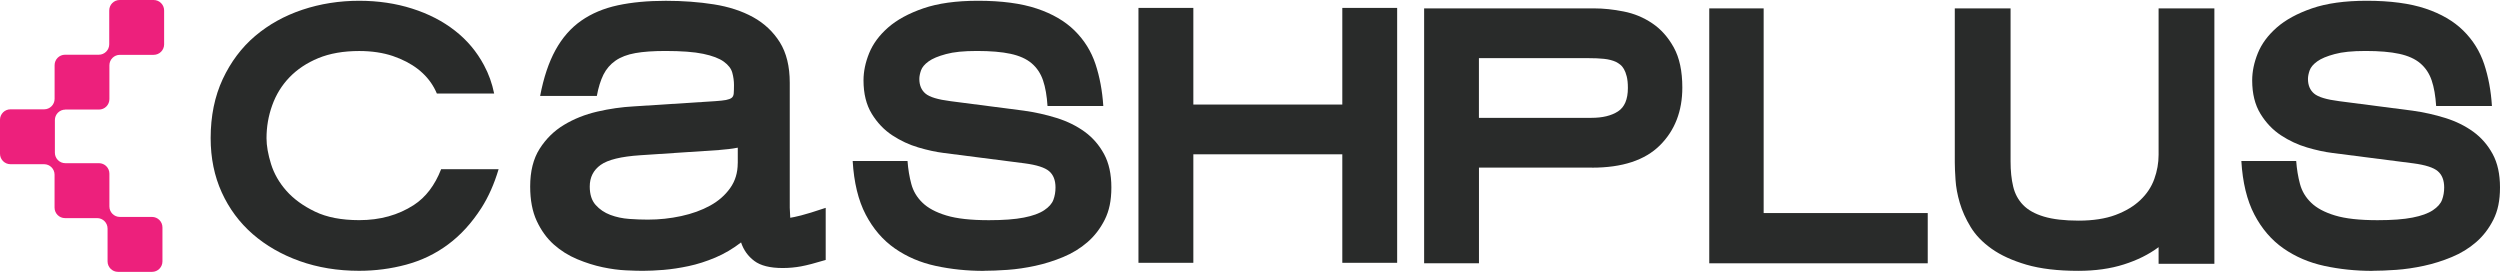<svg xmlns="http://www.w3.org/2000/svg" id="Layer_2" data-name="Layer 2" viewBox="0 0 613.57 66.67"><defs><style>      .cls-1 {        fill: #292b2a;      }      .cls-1, .cls-2 {        stroke-width: 0px;      }      .cls-2 {        fill: #ed207c;      }    </style></defs><g id="Layer_1-2" data-name="Layer 1"><g><path class="cls-2" d="M16.03,26.89h8.26c1.42,0,2.56-1.15,2.56-2.57v-8.29c0-1.42,1.15-2.57,2.57-2.57h8.29c1.42,0,2.57-1.15,2.57-2.57V2.57c0-1.42-1.15-2.57-2.57-2.57h-8.34c-1.42,0-2.56,1.15-2.56,2.57v8.29c0,1.42-1.15,2.57-2.56,2.57h-8.29c-1.42,0-2.56,1.15-2.56,2.57v8.26c0,1.42-1.15,2.57-2.57,2.57H2.57c-1.42,0-2.57,1.15-2.57,2.56v8.34c0,1.42,1.15,2.57,2.57,2.57h8.25c1.42,0,2.57,1.15,2.57,2.57v8.09c0,1.42,1.15,2.57,2.56,2.57h7.89c1.42,0,2.56,1.15,2.56,2.57v8.05c0,1.42,1.15,2.57,2.57,2.57h8.34c1.42,0,2.56-1.15,2.56-2.57v-8.34c0-1.42-1.15-2.57-2.56-2.57h-7.89c-1.42,0-2.57-1.15-2.57-2.57v-8.05c0-1.42-1.15-2.57-2.56-2.57h-8.26c-1.42,0-2.56-1.15-2.56-2.57v-8.01c0-1.42,1.15-2.57,2.56-2.57"></path><g><path class="cls-1" d="M108.26,41.55c-1.55,3.95-3.78,6.87-6.69,8.76-3.83,2.49-8.3,3.72-13.4,3.72-4.33,0-7.95-.69-10.85-2.09-2.9-1.39-5.25-3.1-7.03-5.11-1.78-2.01-3.03-4.21-3.77-6.57-.73-2.36-1.11-4.47-1.11-6.34,0-2.79.46-5.48,1.4-8.08.93-2.6,2.33-4.88,4.23-6.86,1.9-1.97,4.25-3.54,7.08-4.71,2.82-1.16,6.17-1.75,10.04-1.75,3.1,0,5.84.42,8.24,1.22,2.4.82,4.45,1.89,6.15,3.2,1.7,1.32,3.04,2.87,4.01,4.65.25.45.46.91.66,1.37h14.06c-.5-2.48-1.33-4.8-2.49-6.95-1.78-3.34-4.16-6.17-7.14-8.49-2.98-2.33-6.47-4.13-10.5-5.41-4.03-1.28-8.36-1.92-13-1.92-4.88,0-9.52.73-13.93,2.2-4.41,1.48-8.28,3.63-11.61,6.45-3.33,2.83-5.97,6.36-7.95,10.58-1.97,4.23-2.96,9.06-2.96,14.48,0,4.88.91,9.33,2.72,13.31,1.82,4,4.35,7.4,7.6,10.24,3.26,2.83,7.1,5.04,11.55,6.63,4.45,1.58,9.31,2.38,14.57,2.38,3.95,0,7.8-.5,11.55-1.51,3.75-1.01,7.18-2.65,10.27-4.95,3.09-2.28,5.81-5.27,8.18-8.95,1.74-2.72,3.15-5.89,4.23-9.52h-14.14Z"></path><path class="cls-1" d="M132.56,23.57c.85-4.49,2.11-8.26,3.77-11.28,1.66-3.02,3.77-5.43,6.32-7.21,2.55-1.78,5.55-3.04,8.99-3.78,3.44-.74,7.37-1.1,11.78-1.1,4.18,0,8.1.29,11.78.87,3.67.58,6.89,1.63,9.63,3.14,2.74,1.51,4.93,3.57,6.56,6.16,1.62,2.6,2.44,5.91,2.44,9.94v30.7c0,.39.02.8.06,1.22.04.43.06.83.06,1.22.54-.08,1.43-.27,2.67-.58,1.24-.31,3.25-.93,6.03-1.86v12.79c-2.55.77-4.57,1.3-6.03,1.57-1.47.27-2.98.41-4.53.41-3.1,0-5.42-.58-6.96-1.74-1.55-1.16-2.63-2.67-3.25-4.54-2.01,1.55-4.12,2.79-6.32,3.72-2.21.93-4.39,1.63-6.56,2.09-2.17.46-4.22.77-6.15.93-1.93.15-3.64.23-5.11.23-1.01,0-2.38-.04-4.12-.12-1.74-.08-3.64-.33-5.69-.76-2.05-.43-4.14-1.09-6.27-1.98-2.13-.89-4.04-2.09-5.74-3.6-1.7-1.51-3.09-3.43-4.18-5.76-1.09-2.33-1.62-5.16-1.62-8.49,0-3.72.77-6.8,2.32-9.24,1.55-2.44,3.54-4.4,5.98-5.87,2.44-1.47,5.16-2.56,8.18-3.26,3.02-.7,5.99-1.12,8.94-1.28l19.96-1.28c1.16-.08,2.05-.17,2.67-.29.62-.12,1.08-.29,1.39-.52.31-.23.48-.6.52-1.1.04-.5.06-1.18.06-2.04,0-1.01-.14-2.02-.41-3.02-.27-1.01-.97-1.92-2.09-2.73-1.12-.81-2.81-1.45-5.05-1.92-2.24-.47-5.34-.7-9.28-.7-2.94,0-5.4.17-7.37.52-1.97.35-3.6.97-4.88,1.86-1.28.89-2.26,2.04-2.96,3.43-.69,1.4-1.24,3.14-1.62,5.23h-13.93ZM181.07,40.08v-3.84c-.78.16-1.53.27-2.26.35-.73.08-1.53.16-2.38.23l-19.27,1.28c-4.72.31-7.97,1.1-9.75,2.38-1.78,1.28-2.67,3.04-2.67,5.29,0,1.94.48,3.45,1.45,4.53.97,1.09,2.17,1.9,3.6,2.44,1.43.54,2.98.87,4.64.99,1.66.12,3.19.17,4.58.17,2.79,0,5.51-.29,8.18-.87,2.67-.58,5.03-1.43,7.08-2.56,2.05-1.12,3.69-2.56,4.93-4.3,1.24-1.74,1.86-3.78,1.86-6.1"></path><path class="cls-1" d="M241.42,66.48c-4.1,0-8.03-.41-11.78-1.22-3.75-.81-7.1-2.25-10.04-4.3-2.94-2.05-5.32-4.83-7.14-8.31-1.82-3.49-2.88-7.87-3.19-13.14h13.46c.15,2.02.46,3.9.93,5.64.46,1.74,1.37,3.28,2.73,4.59,1.35,1.32,3.31,2.37,5.86,3.14,2.55.78,6.03,1.16,10.44,1.16,3.56,0,6.42-.21,8.59-.64,2.17-.42,3.83-1.03,4.99-1.8,1.16-.77,1.92-1.63,2.26-2.56.35-.93.52-1.94.52-3.02,0-1.78-.52-3.12-1.57-4.01-1.04-.89-3.04-1.53-5.98-1.92l-19.96-2.56c-1.86-.23-3.91-.68-6.15-1.34-2.24-.66-4.37-1.65-6.38-2.97-2.01-1.32-3.7-3.08-5.05-5.29-1.35-2.21-2.03-4.94-2.03-8.2,0-2.17.46-4.4,1.39-6.69.93-2.29,2.48-4.38,4.64-6.28,2.17-1.9,5.05-3.47,8.65-4.71,3.6-1.24,8.07-1.86,13.41-1.86,5.8,0,10.62.64,14.45,1.92,3.83,1.28,6.92,3.08,9.28,5.41,2.36,2.33,4.06,5.06,5.11,8.2,1.04,3.14,1.68,6.57,1.92,10.29h-13.69c-.16-2.48-.52-4.57-1.1-6.28-.58-1.7-1.51-3.1-2.79-4.19-1.28-1.09-3-1.86-5.17-2.33-2.17-.47-4.91-.7-8.24-.7s-5.71.25-7.6.76c-1.9.51-3.33,1.1-4.29,1.8-.97.7-1.59,1.44-1.86,2.21-.27.78-.41,1.47-.41,2.09,0,1.55.5,2.75,1.51,3.6,1,.85,3.06,1.47,6.15,1.86l17.99,2.33c2.79.39,5.47.99,8.07,1.8,2.59.81,4.87,1.94,6.85,3.37,1.97,1.43,3.56,3.26,4.76,5.47,1.2,2.21,1.8,4.94,1.8,8.2s-.54,5.74-1.62,7.91c-1.09,2.17-2.5,4.01-4.24,5.52-1.74,1.51-3.73,2.73-5.98,3.66-2.24.93-4.53,1.65-6.85,2.15-2.32.5-4.58.83-6.79.99-2.2.15-4.16.23-5.86.23"></path><polygon class="cls-1" points="329.44 64.5 329.44 37.87 292.88 37.87 292.88 64.5 279.41 64.5 279.41 1.94 292.88 1.94 292.88 25.66 329.44 25.66 329.44 1.94 342.9 1.94 342.9 64.5 329.44 64.5"></polygon><path class="cls-1" d="M390.72,41.13h-27.74v23.49h-13.46V2.06h41.78c2.24,0,4.64.25,7.2.76,2.55.5,4.89,1.47,7.02,2.91,2.13,1.43,3.89,3.41,5.28,5.93,1.39,2.52,2.09,5.8,2.09,9.83,0,5.81-1.84,10.54-5.51,14.19-3.68,3.65-9.23,5.47-16.65,5.47M396.63,15.2c-.85-.39-1.84-.64-2.96-.76-1.12-.12-2.42-.17-3.89-.17h-26.81v14.65h27.62c2.71,0,4.87-.52,6.5-1.57,1.62-1.05,2.44-2.96,2.44-5.76,0-1.16-.1-2.11-.29-2.85-.19-.74-.42-1.34-.69-1.8-.27-.47-.58-.83-.93-1.1-.35-.27-.68-.48-.99-.64"></path><polygon class="cls-1" points="419.5 64.62 419.5 2.06 432.85 2.06 432.85 52.29 473.12 52.29 473.12 64.62 419.5 64.62"></polygon><path class="cls-1" d="M529.78,64.73v-4.07c-2.4,1.79-5.24,3.2-8.53,4.24-3.29,1.05-7.02,1.57-11.2,1.57-5.03,0-9.27-.51-12.71-1.51-3.44-1.01-6.29-2.31-8.53-3.9-2.24-1.59-3.96-3.37-5.16-5.35-1.2-1.98-2.09-3.95-2.67-5.93-.58-1.98-.93-3.85-1.04-5.64-.12-1.78-.18-3.22-.18-4.3V2.06h13.69v37.56c0,2.33.21,4.38.64,6.16.42,1.78,1.24,3.3,2.44,4.53,1.2,1.24,2.9,2.19,5.11,2.85,2.21.66,5.05.99,8.53.99s6.58-.47,9.05-1.4c2.48-.93,4.51-2.15,6.09-3.66,1.59-1.51,2.73-3.24,3.42-5.17.7-1.94,1.05-3.91,1.05-5.93V2.06h13.69v62.68h-13.69Z"></path><path class="cls-1" d="M582.24,66.48c-4.1,0-8.03-.41-11.78-1.22-3.75-.81-7.1-2.25-10.04-4.3-2.94-2.05-5.32-4.83-7.14-8.31-1.82-3.49-2.88-7.87-3.19-13.14h13.46c.15,2.02.46,3.9.93,5.64.46,1.74,1.37,3.28,2.73,4.59,1.35,1.32,3.31,2.37,5.86,3.14,2.55.78,6.03,1.16,10.44,1.16,3.56,0,6.42-.21,8.59-.64,2.17-.42,3.83-1.03,4.99-1.8,1.16-.77,1.92-1.63,2.26-2.56.35-.93.52-1.94.52-3.02,0-1.78-.52-3.12-1.57-4.01-1.04-.89-3.04-1.53-5.98-1.92l-19.96-2.56c-1.86-.23-3.91-.68-6.15-1.34-2.24-.66-4.37-1.65-6.38-2.97-2.01-1.32-3.7-3.08-5.05-5.29-1.35-2.21-2.03-4.94-2.03-8.2,0-2.17.46-4.4,1.39-6.69.93-2.29,2.48-4.38,4.64-6.28,2.17-1.9,5.05-3.47,8.65-4.71,3.6-1.24,8.07-1.86,13.41-1.86,5.8,0,10.62.64,14.45,1.92,3.83,1.28,6.92,3.08,9.28,5.41,2.36,2.33,4.06,5.06,5.11,8.2,1.04,3.14,1.68,6.57,1.91,10.29h-13.69c-.16-2.48-.52-4.57-1.1-6.28-.58-1.7-1.51-3.1-2.79-4.19-1.28-1.09-3-1.86-5.17-2.33-2.17-.47-4.91-.7-8.24-.7s-5.71.25-7.6.76c-1.9.51-3.33,1.1-4.29,1.8-.97.7-1.59,1.44-1.86,2.21-.27.78-.41,1.47-.41,2.09,0,1.55.5,2.75,1.51,3.6,1,.85,3.06,1.47,6.15,1.86l17.99,2.33c2.79.39,5.47.99,8.07,1.8,2.59.81,4.87,1.94,6.85,3.37,1.97,1.43,3.56,3.26,4.76,5.47,1.2,2.21,1.8,4.94,1.8,8.2s-.54,5.74-1.62,7.91c-1.09,2.17-2.5,4.01-4.24,5.52-1.74,1.51-3.73,2.73-5.98,3.66-2.24.93-4.53,1.65-6.85,2.15-2.32.5-4.58.83-6.79.99-2.2.15-4.16.23-5.86.23"></path></g></g></g></svg>
